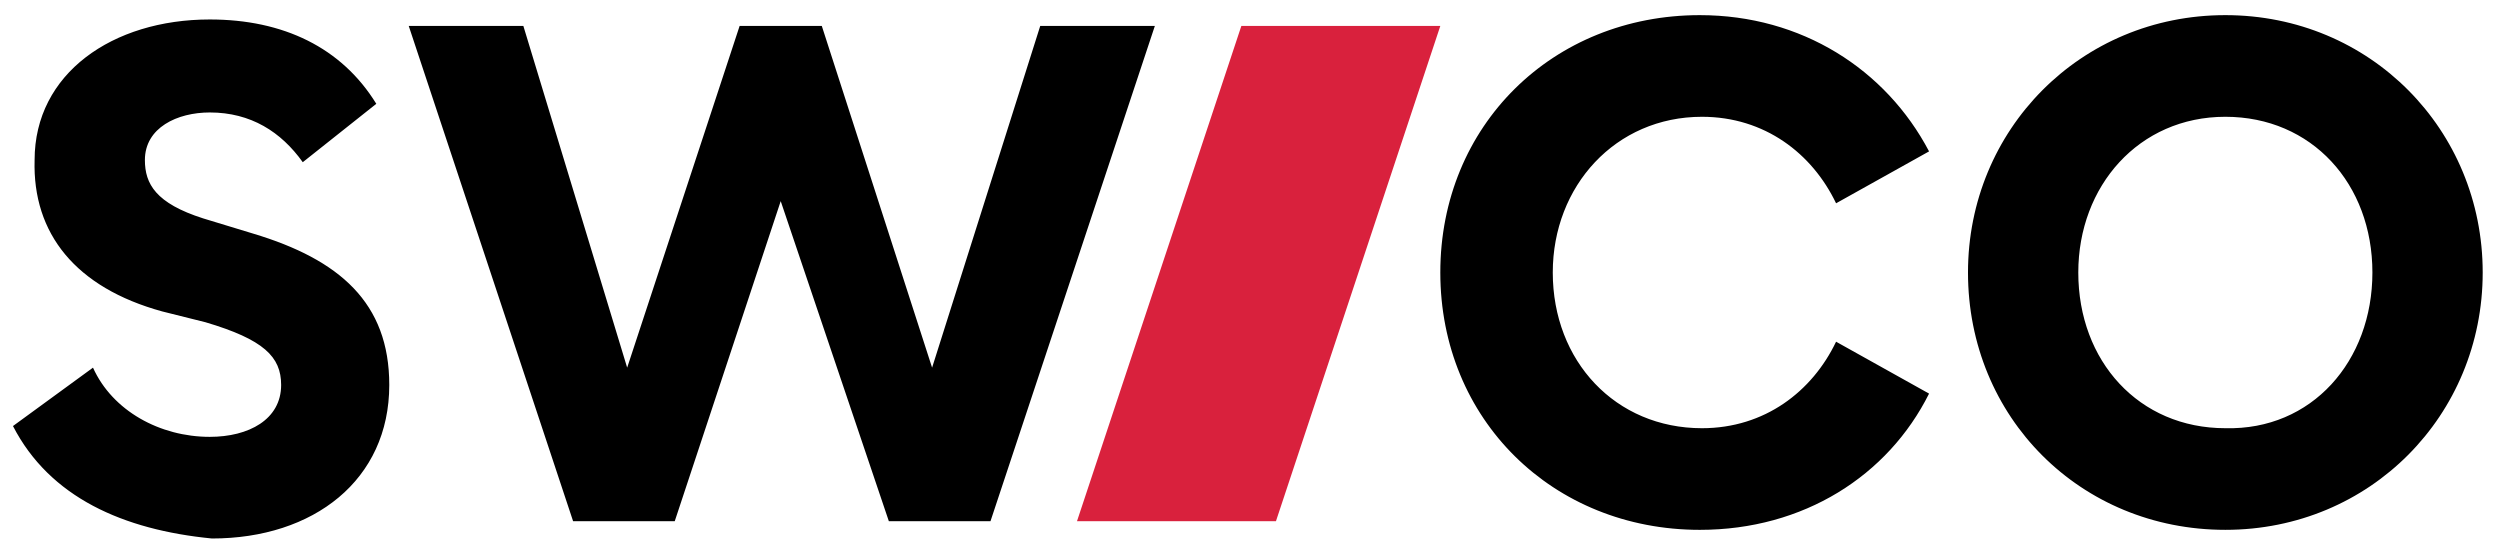 <?xml version="1.0" encoding="utf-8"?>
<!-- Generator: Adobe Illustrator 25.3.1, SVG Export Plug-In . SVG Version: 6.00 Build 0)  -->
<svg version="1.1" id="Ebene_1" xmlns="http://www.w3.org/2000/svg" xmlns:xlink="http://www.w3.org/1999/xlink" x="0px" y="0px"
	 viewBox="0 0 115.6 25.6" style="enable-background:new 0 0 115.6 25.6;" xml:space="preserve">
<style type="text/css">
	.st0{fill-rule:evenodd;clip-rule:evenodd;}
	.st1{fill-rule:evenodd;clip-rule:evenodd;fill:#D9213D;}
</style>
<g>
	<path class="st0" d="M0.6,19.7L4.3,17c0.9,2,3.1,3.2,5.4,3.2c1.8,0,3.3-0.8,3.3-2.4c0-1.3-0.8-2.1-3.5-2.9l-2-0.5
		c-4-1.1-6-3.6-5.9-7c0-4,3.6-6.5,8.1-6.5c3.4,0,6.1,1.3,7.7,3.9l-3.4,2.7c-1-1.4-2.4-2.3-4.3-2.3c-1.5,0-3,0.7-3,2.2
		c0,1.1,0.5,2,2.7,2.7l2.3,0.7c4,1.2,6.3,3.2,6.3,7c0,4.4-3.5,7.1-8.2,7.1C5.7,24.5,2.3,23,0.6,19.7L0.6,19.7z M36.1,9.3l-4.9,14.8
		h-4.7L18.9,1.2h5.3L29,17l5.2-15.8H38L43.1,17l5-15.8h5.3l-7.6,22.9h-4.7L36.1,9.3z M66.6,12.6c0-6.8,5.2-11.9,12-11.9
		c4.7,0,8.6,2.5,10.6,6.3l-4.3,2.4c-1.1-2.3-3.3-4-6.2-4c-4,0-6.9,3.2-6.9,7.2c0,4.1,2.9,7.2,6.9,7.2c2.9,0,5.1-1.7,6.2-4l4.3,2.4
		c-1.9,3.8-5.8,6.3-10.6,6.3C71.8,24.5,66.6,19.4,66.6,12.6L66.6,12.6z M91,12.6C91,6,96.2,0.7,102.9,0.7c6.7,0,11.9,5.3,11.9,11.9
		s-5.2,11.9-11.9,11.9C96.2,24.5,91,19.3,91,12.6z M109.7,12.6c0-4.1-2.8-7.2-6.8-7.2c-4,0-6.8,3.2-6.8,7.2c0,4.1,2.8,7.2,6.8,7.2
		C106.9,19.9,109.7,16.7,109.7,12.6z"/>
	<path class="st1" d="M59,24.1h-9.2l7.6-22.9h9.2L59,24.1z"/>
</g>
</svg>
